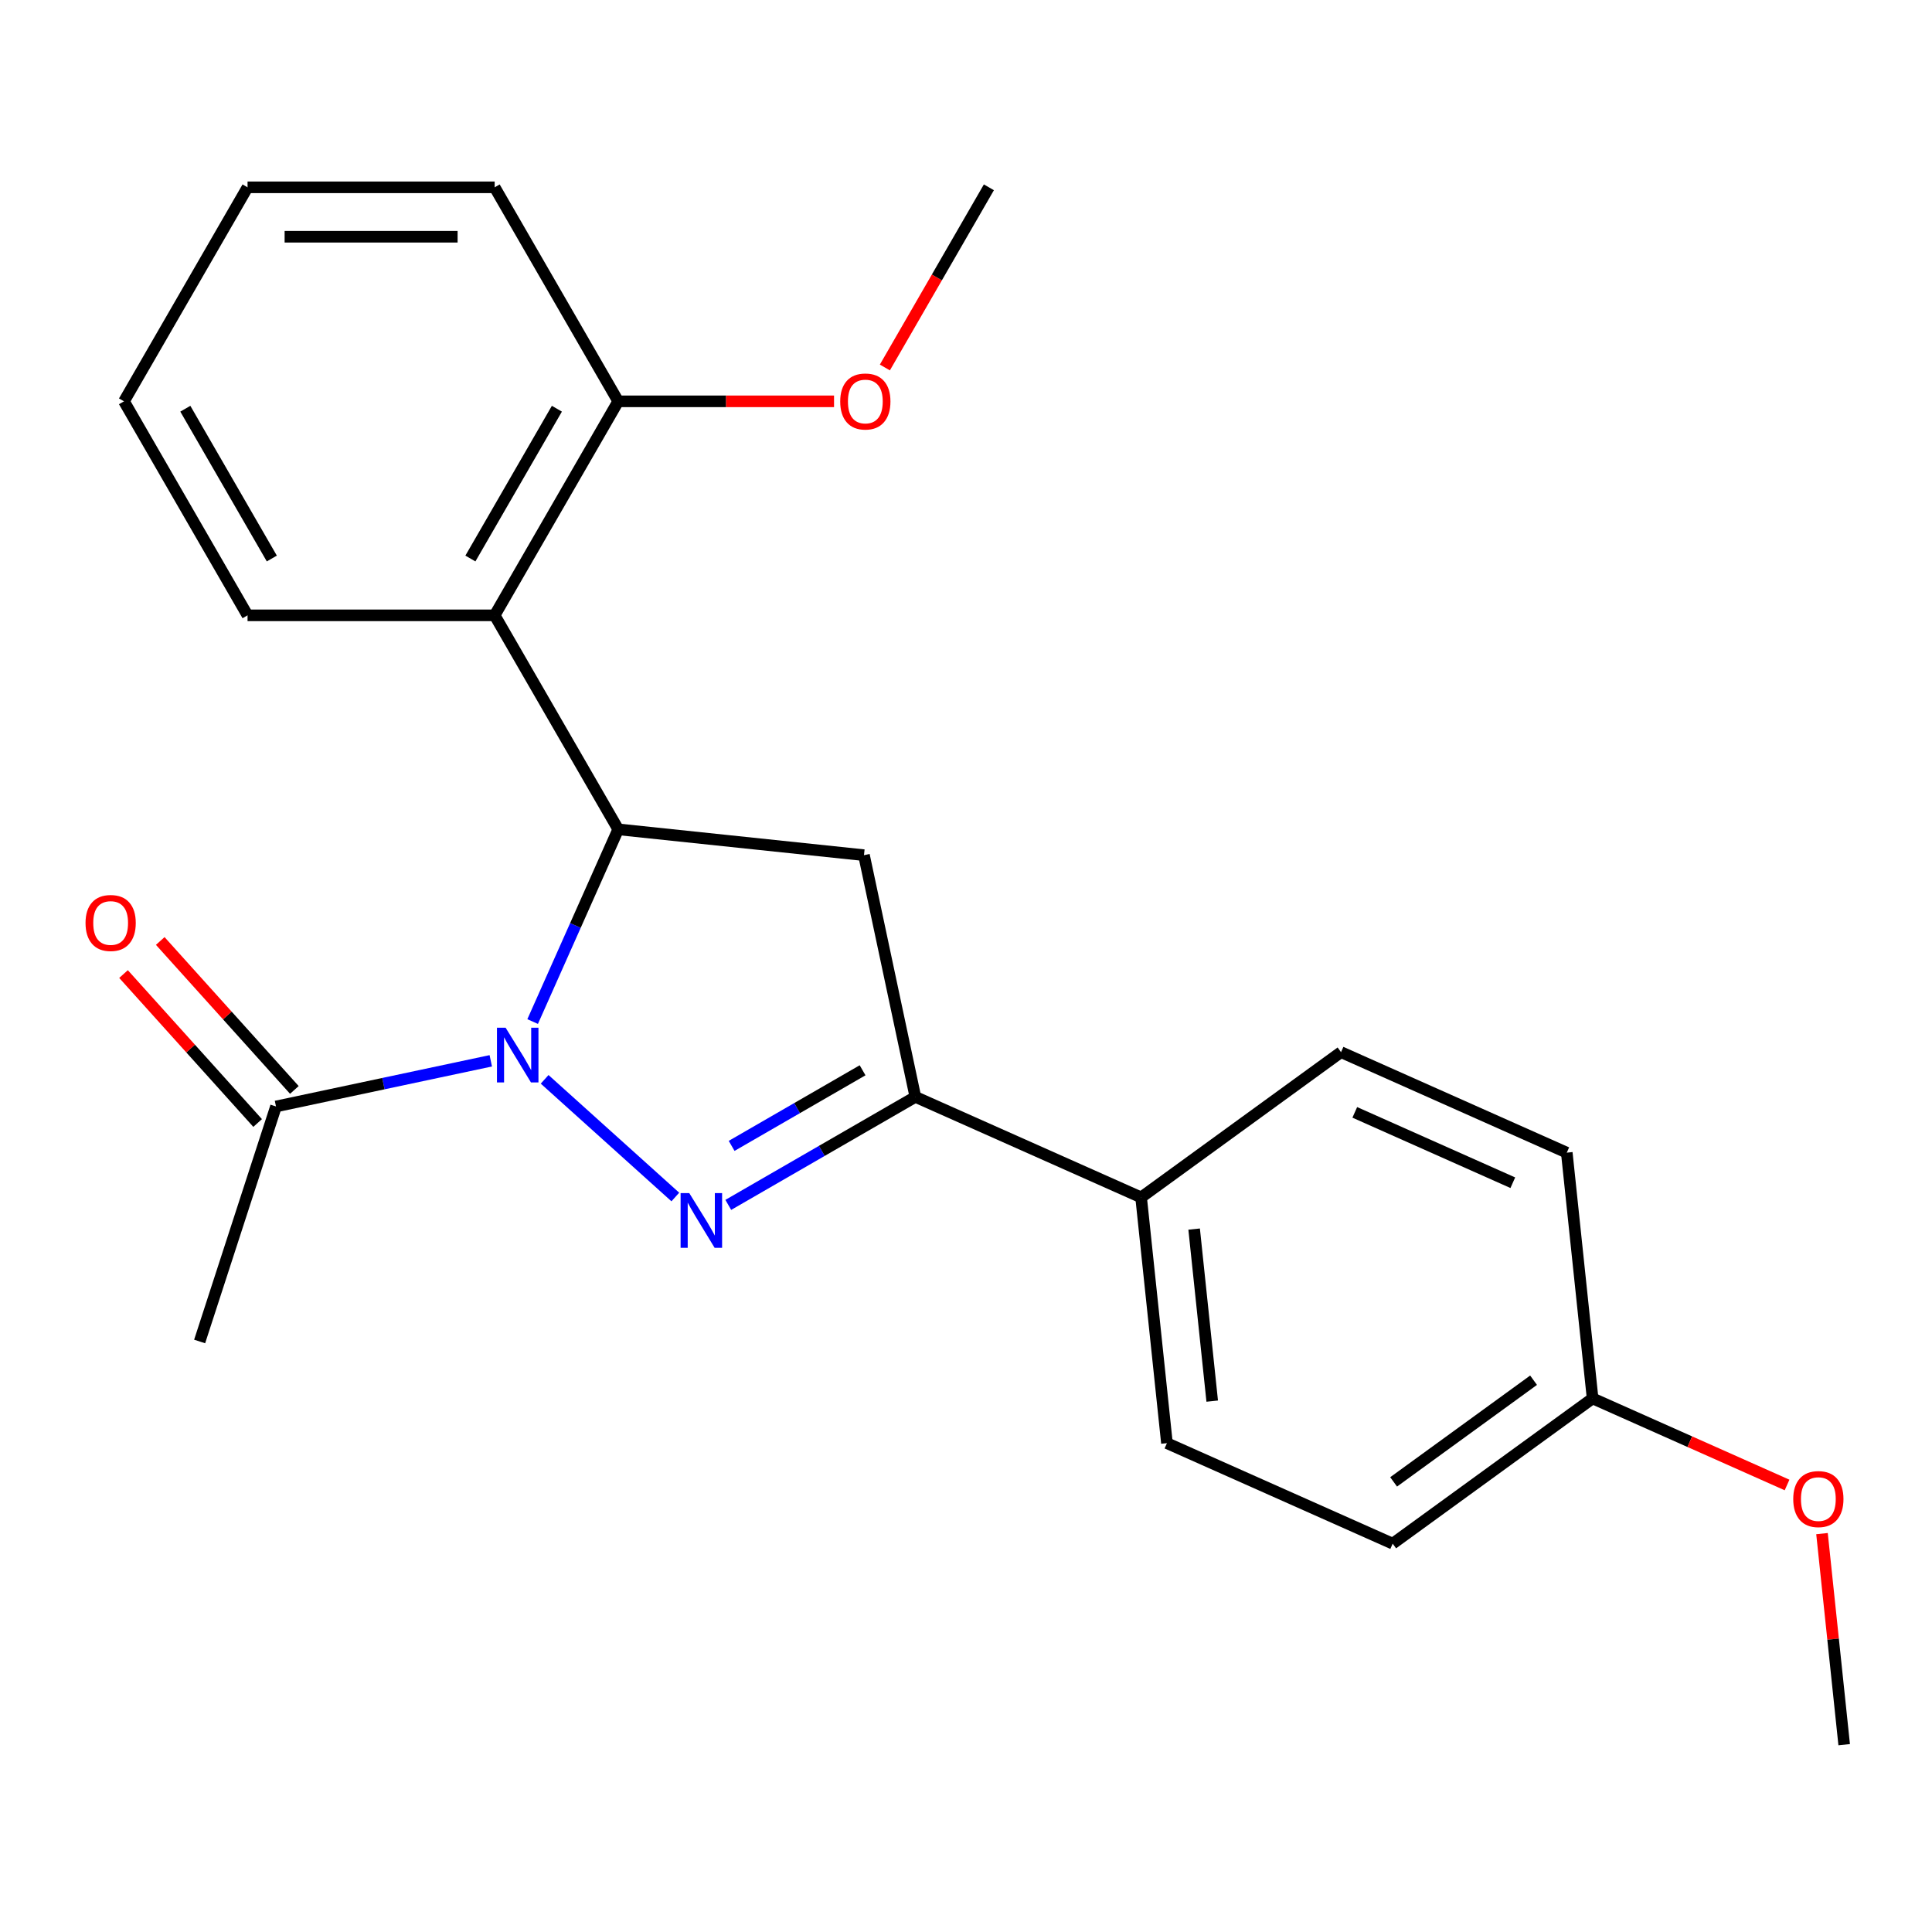 <?xml version='1.0' encoding='iso-8859-1'?>
<svg version='1.1' baseProfile='full'
              xmlns='http://www.w3.org/2000/svg'
                      xmlns:rdkit='http://www.rdkit.org/xml'
                      xmlns:xlink='http://www.w3.org/1999/xlink'
                  xml:space='preserve'
width='1000px' height='1000px' viewBox='0 0 1000 1000'>
<!-- END OF HEADER -->
<rect style='opacity:1.0;fill:#FFFFFF;stroke:none' width='1000' height='1000' x='0' y='0'> </rect>
<path class='bond-0' d='M 281.904,558.661 L 349.549,619.569' style='fill:none;fill-rule:evenodd;stroke:#0000FF;stroke-width:6px;stroke-linecap:butt;stroke-linejoin:miter;stroke-opacity:1' />
<path class='bond-1' d='M 275.694,528.754 L 297.842,479.009' style='fill:none;fill-rule:evenodd;stroke:#0000FF;stroke-width:6px;stroke-linecap:butt;stroke-linejoin:miter;stroke-opacity:1' />
<path class='bond-1' d='M 297.842,479.009 L 319.99,429.264' style='fill:none;fill-rule:evenodd;stroke:#000000;stroke-width:6px;stroke-linecap:butt;stroke-linejoin:miter;stroke-opacity:1' />
<path class='bond-5' d='M 254.028,549.074 L 198.442,560.889' style='fill:none;fill-rule:evenodd;stroke:#0000FF;stroke-width:6px;stroke-linecap:butt;stroke-linejoin:miter;stroke-opacity:1' />
<path class='bond-5' d='M 198.442,560.889 L 142.856,572.704' style='fill:none;fill-rule:evenodd;stroke:#000000;stroke-width:6px;stroke-linecap:butt;stroke-linejoin:miter;stroke-opacity:1' />
<path class='bond-2' d='M 376.956,623.65 L 425.371,595.697' style='fill:none;fill-rule:evenodd;stroke:#0000FF;stroke-width:6px;stroke-linecap:butt;stroke-linejoin:miter;stroke-opacity:1' />
<path class='bond-2' d='M 425.371,595.697 L 473.787,567.744' style='fill:none;fill-rule:evenodd;stroke:#000000;stroke-width:6px;stroke-linecap:butt;stroke-linejoin:miter;stroke-opacity:1' />
<path class='bond-2' d='M 378.69,593.11 L 412.581,573.543' style='fill:none;fill-rule:evenodd;stroke:#0000FF;stroke-width:6px;stroke-linecap:butt;stroke-linejoin:miter;stroke-opacity:1' />
<path class='bond-2' d='M 412.581,573.543 L 446.472,553.976' style='fill:none;fill-rule:evenodd;stroke:#000000;stroke-width:6px;stroke-linecap:butt;stroke-linejoin:miter;stroke-opacity:1' />
<path class='bond-3' d='M 319.99,429.264 L 447.194,442.634' style='fill:none;fill-rule:evenodd;stroke:#000000;stroke-width:6px;stroke-linecap:butt;stroke-linejoin:miter;stroke-opacity:1' />
<path class='bond-4' d='M 319.99,429.264 L 256.037,318.495' style='fill:none;fill-rule:evenodd;stroke:#000000;stroke-width:6px;stroke-linecap:butt;stroke-linejoin:miter;stroke-opacity:1' />
<path class='bond-6' d='M 473.787,567.744 L 590.634,619.768' style='fill:none;fill-rule:evenodd;stroke:#000000;stroke-width:6px;stroke-linecap:butt;stroke-linejoin:miter;stroke-opacity:1' />
<path class='bond-23' d='M 473.787,567.744 L 447.194,442.634' style='fill:none;fill-rule:evenodd;stroke:#000000;stroke-width:6px;stroke-linecap:butt;stroke-linejoin:miter;stroke-opacity:1' />
<path class='bond-7' d='M 256.037,318.495 L 319.99,207.726' style='fill:none;fill-rule:evenodd;stroke:#000000;stroke-width:6px;stroke-linecap:butt;stroke-linejoin:miter;stroke-opacity:1' />
<path class='bond-7' d='M 243.476,289.089 L 288.243,211.551' style='fill:none;fill-rule:evenodd;stroke:#000000;stroke-width:6px;stroke-linecap:butt;stroke-linejoin:miter;stroke-opacity:1' />
<path class='bond-15' d='M 256.037,318.495 L 128.132,318.495' style='fill:none;fill-rule:evenodd;stroke:#000000;stroke-width:6px;stroke-linecap:butt;stroke-linejoin:miter;stroke-opacity:1' />
<path class='bond-8' d='M 152.361,564.146 L 117.653,525.598' style='fill:none;fill-rule:evenodd;stroke:#000000;stroke-width:6px;stroke-linecap:butt;stroke-linejoin:miter;stroke-opacity:1' />
<path class='bond-8' d='M 117.653,525.598 L 82.945,487.051' style='fill:none;fill-rule:evenodd;stroke:#FF0000;stroke-width:6px;stroke-linecap:butt;stroke-linejoin:miter;stroke-opacity:1' />
<path class='bond-8' d='M 133.351,581.263 L 98.643,542.716' style='fill:none;fill-rule:evenodd;stroke:#000000;stroke-width:6px;stroke-linecap:butt;stroke-linejoin:miter;stroke-opacity:1' />
<path class='bond-8' d='M 98.643,542.716 L 63.935,504.168' style='fill:none;fill-rule:evenodd;stroke:#FF0000;stroke-width:6px;stroke-linecap:butt;stroke-linejoin:miter;stroke-opacity:1' />
<path class='bond-17' d='M 142.856,572.704 L 103.331,694.349' style='fill:none;fill-rule:evenodd;stroke:#000000;stroke-width:6px;stroke-linecap:butt;stroke-linejoin:miter;stroke-opacity:1' />
<path class='bond-9' d='M 590.634,619.768 L 604.004,746.972' style='fill:none;fill-rule:evenodd;stroke:#000000;stroke-width:6px;stroke-linecap:butt;stroke-linejoin:miter;stroke-opacity:1' />
<path class='bond-9' d='M 618.081,636.174 L 627.439,725.217' style='fill:none;fill-rule:evenodd;stroke:#000000;stroke-width:6px;stroke-linecap:butt;stroke-linejoin:miter;stroke-opacity:1' />
<path class='bond-10' d='M 590.634,619.768 L 694.112,544.587' style='fill:none;fill-rule:evenodd;stroke:#000000;stroke-width:6px;stroke-linecap:butt;stroke-linejoin:miter;stroke-opacity:1' />
<path class='bond-14' d='M 319.99,207.726 L 375.844,207.726' style='fill:none;fill-rule:evenodd;stroke:#000000;stroke-width:6px;stroke-linecap:butt;stroke-linejoin:miter;stroke-opacity:1' />
<path class='bond-14' d='M 375.844,207.726 L 431.697,207.726' style='fill:none;fill-rule:evenodd;stroke:#FF0000;stroke-width:6px;stroke-linecap:butt;stroke-linejoin:miter;stroke-opacity:1' />
<path class='bond-18' d='M 319.99,207.726 L 256.037,96.957' style='fill:none;fill-rule:evenodd;stroke:#000000;stroke-width:6px;stroke-linecap:butt;stroke-linejoin:miter;stroke-opacity:1' />
<path class='bond-12' d='M 604.004,746.972 L 720.851,798.996' style='fill:none;fill-rule:evenodd;stroke:#000000;stroke-width:6px;stroke-linecap:butt;stroke-linejoin:miter;stroke-opacity:1' />
<path class='bond-13' d='M 694.112,544.587 L 810.959,596.611' style='fill:none;fill-rule:evenodd;stroke:#000000;stroke-width:6px;stroke-linecap:butt;stroke-linejoin:miter;stroke-opacity:1' />
<path class='bond-13' d='M 701.234,575.76 L 783.027,612.176' style='fill:none;fill-rule:evenodd;stroke:#000000;stroke-width:6px;stroke-linecap:butt;stroke-linejoin:miter;stroke-opacity:1' />
<path class='bond-11' d='M 824.329,723.815 L 810.959,596.611' style='fill:none;fill-rule:evenodd;stroke:#000000;stroke-width:6px;stroke-linecap:butt;stroke-linejoin:miter;stroke-opacity:1' />
<path class='bond-16' d='M 824.329,723.815 L 874.653,746.221' style='fill:none;fill-rule:evenodd;stroke:#000000;stroke-width:6px;stroke-linecap:butt;stroke-linejoin:miter;stroke-opacity:1' />
<path class='bond-16' d='M 874.653,746.221 L 924.978,768.627' style='fill:none;fill-rule:evenodd;stroke:#FF0000;stroke-width:6px;stroke-linecap:butt;stroke-linejoin:miter;stroke-opacity:1' />
<path class='bond-25' d='M 824.329,723.815 L 720.851,798.996' style='fill:none;fill-rule:evenodd;stroke:#000000;stroke-width:6px;stroke-linecap:butt;stroke-linejoin:miter;stroke-opacity:1' />
<path class='bond-25' d='M 793.771,714.397 L 721.337,767.023' style='fill:none;fill-rule:evenodd;stroke:#000000;stroke-width:6px;stroke-linecap:butt;stroke-linejoin:miter;stroke-opacity:1' />
<path class='bond-19' d='M 458.009,190.208 L 484.928,143.583' style='fill:none;fill-rule:evenodd;stroke:#FF0000;stroke-width:6px;stroke-linecap:butt;stroke-linejoin:miter;stroke-opacity:1' />
<path class='bond-19' d='M 484.928,143.583 L 511.847,96.957' style='fill:none;fill-rule:evenodd;stroke:#000000;stroke-width:6px;stroke-linecap:butt;stroke-linejoin:miter;stroke-opacity:1' />
<path class='bond-21' d='M 128.132,318.495 L 64.18,207.726' style='fill:none;fill-rule:evenodd;stroke:#000000;stroke-width:6px;stroke-linecap:butt;stroke-linejoin:miter;stroke-opacity:1' />
<path class='bond-21' d='M 140.693,289.089 L 95.926,211.551' style='fill:none;fill-rule:evenodd;stroke:#000000;stroke-width:6px;stroke-linecap:butt;stroke-linejoin:miter;stroke-opacity:1' />
<path class='bond-20' d='M 943.063,793.796 L 948.804,848.42' style='fill:none;fill-rule:evenodd;stroke:#FF0000;stroke-width:6px;stroke-linecap:butt;stroke-linejoin:miter;stroke-opacity:1' />
<path class='bond-20' d='M 948.804,848.42 L 954.545,903.043' style='fill:none;fill-rule:evenodd;stroke:#000000;stroke-width:6px;stroke-linecap:butt;stroke-linejoin:miter;stroke-opacity:1' />
<path class='bond-24' d='M 256.037,96.957 L 128.132,96.957' style='fill:none;fill-rule:evenodd;stroke:#000000;stroke-width:6px;stroke-linecap:butt;stroke-linejoin:miter;stroke-opacity:1' />
<path class='bond-24' d='M 236.851,122.538 L 147.318,122.538' style='fill:none;fill-rule:evenodd;stroke:#000000;stroke-width:6px;stroke-linecap:butt;stroke-linejoin:miter;stroke-opacity:1' />
<path class='bond-22' d='M 64.18,207.726 L 128.132,96.957' style='fill:none;fill-rule:evenodd;stroke:#000000;stroke-width:6px;stroke-linecap:butt;stroke-linejoin:miter;stroke-opacity:1' />
<path  class='atom-0' d='M 261.706 531.951
L 270.986 546.951
Q 271.906 548.431, 273.386 551.111
Q 274.866 553.791, 274.946 553.951
L 274.946 531.951
L 278.706 531.951
L 278.706 560.271
L 274.826 560.271
L 264.866 543.871
Q 263.706 541.951, 262.466 539.751
Q 261.266 537.551, 260.906 536.871
L 260.906 560.271
L 257.226 560.271
L 257.226 531.951
L 261.706 531.951
' fill='#0000FF'/>
<path  class='atom-1' d='M 356.758 617.536
L 366.038 632.536
Q 366.958 634.016, 368.438 636.696
Q 369.918 639.376, 369.998 639.536
L 369.998 617.536
L 373.758 617.536
L 373.758 645.856
L 369.878 645.856
L 359.918 629.456
Q 358.758 627.536, 357.518 625.336
Q 356.318 623.136, 355.958 622.456
L 355.958 645.856
L 352.278 645.856
L 352.278 617.536
L 356.758 617.536
' fill='#0000FF'/>
<path  class='atom-9' d='M 44.271 477.732
Q 44.271 470.932, 47.631 467.132
Q 50.991 463.332, 57.271 463.332
Q 63.551 463.332, 66.911 467.132
Q 70.271 470.932, 70.271 477.732
Q 70.271 484.612, 66.871 488.532
Q 63.471 492.412, 57.271 492.412
Q 51.031 492.412, 47.631 488.532
Q 44.271 484.652, 44.271 477.732
M 57.271 489.212
Q 61.591 489.212, 63.911 486.332
Q 66.271 483.412, 66.271 477.732
Q 66.271 472.172, 63.911 469.372
Q 61.591 466.532, 57.271 466.532
Q 52.951 466.532, 50.591 469.332
Q 48.271 472.132, 48.271 477.732
Q 48.271 483.452, 50.591 486.332
Q 52.951 489.212, 57.271 489.212
' fill='#FF0000'/>
<path  class='atom-15' d='M 434.895 207.806
Q 434.895 201.006, 438.255 197.206
Q 441.615 193.406, 447.895 193.406
Q 454.175 193.406, 457.535 197.206
Q 460.895 201.006, 460.895 207.806
Q 460.895 214.686, 457.495 218.606
Q 454.095 222.486, 447.895 222.486
Q 441.655 222.486, 438.255 218.606
Q 434.895 214.726, 434.895 207.806
M 447.895 219.286
Q 452.215 219.286, 454.535 216.406
Q 456.895 213.486, 456.895 207.806
Q 456.895 202.246, 454.535 199.446
Q 452.215 196.606, 447.895 196.606
Q 443.575 196.606, 441.215 199.406
Q 438.895 202.206, 438.895 207.806
Q 438.895 213.526, 441.215 216.406
Q 443.575 219.286, 447.895 219.286
' fill='#FF0000'/>
<path  class='atom-17' d='M 928.176 775.919
Q 928.176 769.119, 931.536 765.319
Q 934.896 761.519, 941.176 761.519
Q 947.456 761.519, 950.816 765.319
Q 954.176 769.119, 954.176 775.919
Q 954.176 782.799, 950.776 786.719
Q 947.376 790.599, 941.176 790.599
Q 934.936 790.599, 931.536 786.719
Q 928.176 782.839, 928.176 775.919
M 941.176 787.399
Q 945.496 787.399, 947.816 784.519
Q 950.176 781.599, 950.176 775.919
Q 950.176 770.359, 947.816 767.559
Q 945.496 764.719, 941.176 764.719
Q 936.856 764.719, 934.496 767.519
Q 932.176 770.319, 932.176 775.919
Q 932.176 781.639, 934.496 784.519
Q 936.856 787.399, 941.176 787.399
' fill='#FF0000'/>
</svg>
